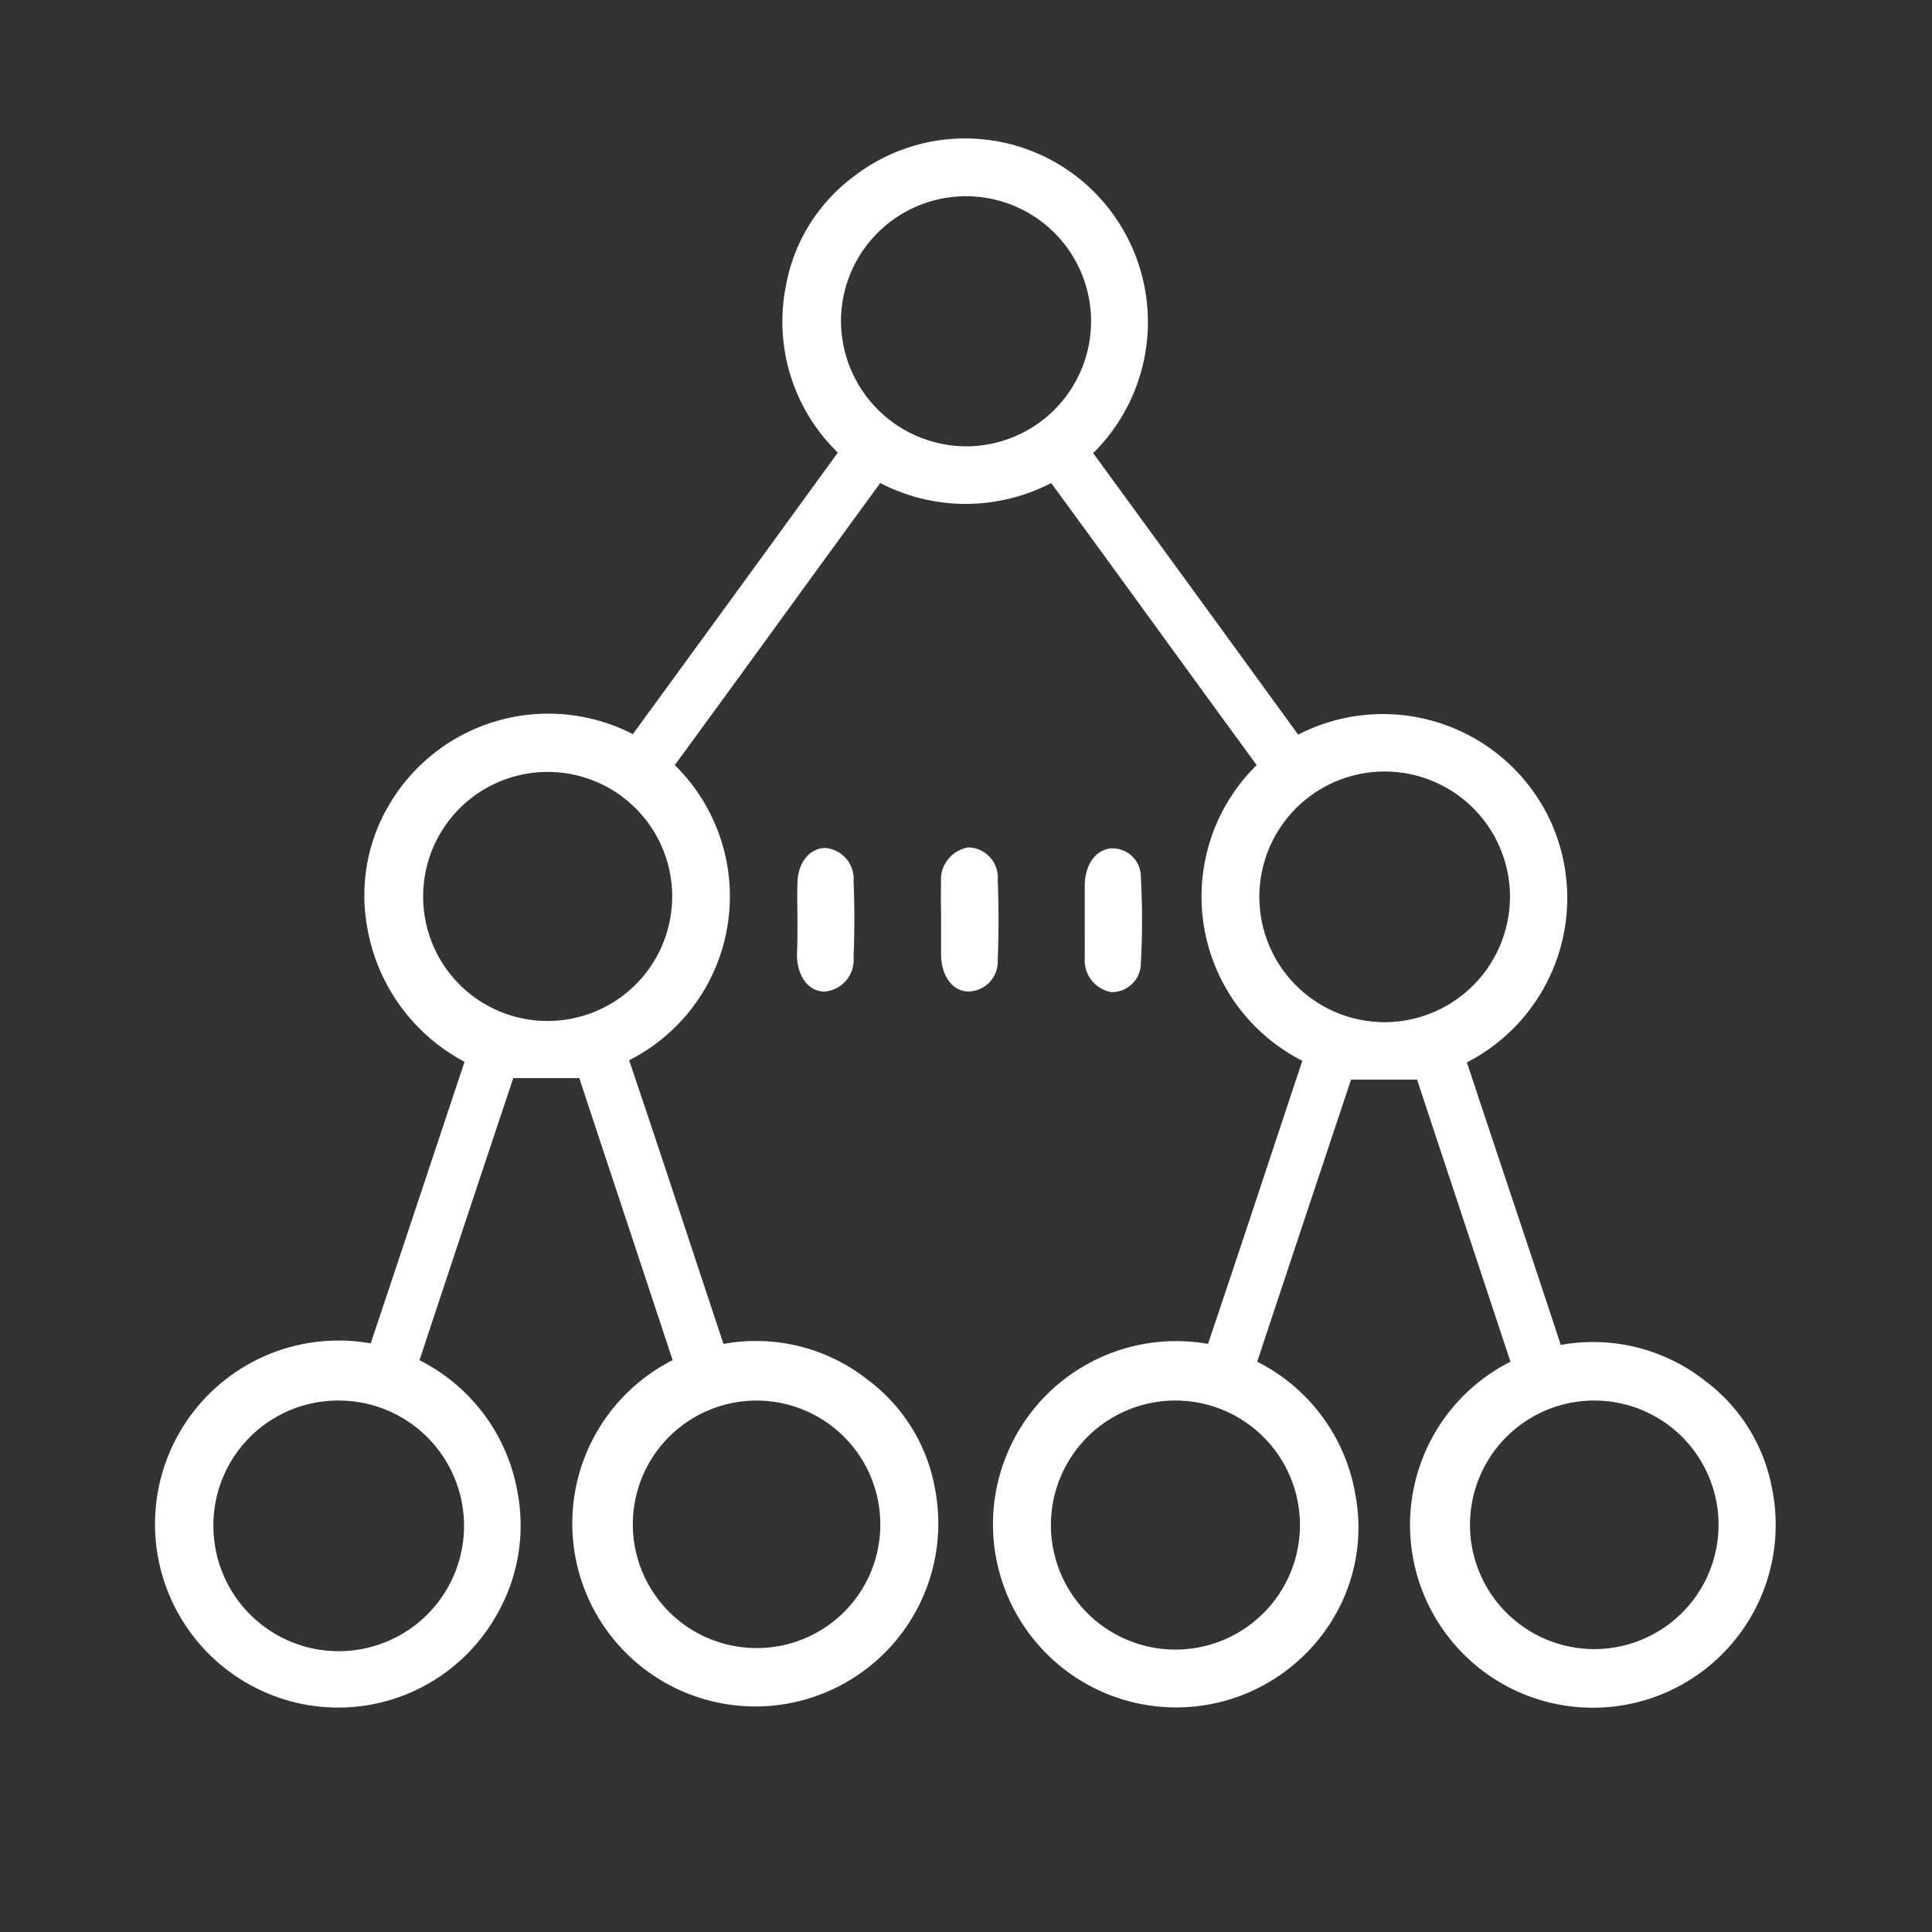 <?xml version="1.0" encoding="utf-8"?>
<svg id="integration" xmlns="http://www.w3.org/2000/svg" width="135.389" height="135.389" viewBox="0 0 135.389 135.389">
  <rect x="0" y="0" width="135.389" height="135.389" fill="#333333" stroke="none"/>
  <rect id="Rectangle_22" data-name="Rectangle 22" width="135.389" height="135.389" fill="none"/>
  <g id="integration-2" data-name="integration" transform="translate(10.863 9.707)">
    <path id="Path_201" data-name="Path 201" d="M103.354,119.058c2.241-6.613,4.409-13.227,6.613-19.84a12.91,12.91,0,0,1-3.2-20.722c-4.813-6.577-9.553-13.153-14.4-19.766a13.009,13.009,0,0,1-11.977,0c-4.813,6.577-9.553,13.153-14.4,19.766a12.878,12.878,0,0,1-3.2,20.685c2.241,6.613,4.409,13.263,6.613,19.877a12.656,12.656,0,0,1,10.14,2.535,12.183,12.183,0,0,1,4.666,7.532,12.825,12.825,0,1,1-18.37-8.928c-2.168-6.577-4.372-13.19-6.54-19.766H54.672C52.5,106.934,50.3,113.547,48.1,120.2a12.817,12.817,0,0,1,6.871,9.259,12.525,12.525,0,0,1-1.47,8.6A12.747,12.747,0,0,1,37.588,143.6a12.862,12.862,0,0,1,7.091-24.58c2.168-6.466,4.372-13.116,6.577-19.73a13.186,13.186,0,0,1-6.834-9.516,12.462,12.462,0,0,1,1.543-8.487,12.935,12.935,0,0,1,17.084-4.96q7.164-9.81,14.366-19.73a12.778,12.778,0,0,1-3.637-11.684,12.214,12.214,0,0,1,4.629-7.569,12.769,12.769,0,0,1,17.011,1.029,12.911,12.911,0,0,1-.11,18.26q7.164,9.81,14.366,19.73a12.946,12.946,0,0,1,17.636,5.952A12.955,12.955,0,0,1,121.5,99.329c2.168,6.577,4.409,13.19,6.577,19.8a12.69,12.69,0,0,1,10.14,2.535,12.183,12.183,0,0,1,4.666,7.532,12.812,12.812,0,1,1-18.334-8.891c-2.168-6.577-4.372-13.19-6.54-19.766h-4.629c-2.168,6.5-4.372,13.116-6.577,19.766a12.817,12.817,0,0,1,6.871,9.259,12.378,12.378,0,0,1-1.506,8.671,12.835,12.835,0,1,1-8.818-19.179ZM86.38,56.158a8.763,8.763,0,1,0-8.744-8.744A8.812,8.812,0,0,0,86.38,56.158Zm-5.989,75.612a8.671,8.671,0,1,0-8.818,8.6A8.648,8.648,0,0,0,80.391,131.771Zm50.114-8.744a8.709,8.709,0,0,0-.294,17.415,8.709,8.709,0,1,0,.294-17.415Zm-96.848,8.708a8.782,8.782,0,1,0,8.818-8.708A8.742,8.742,0,0,0,33.657,131.734ZM101,123.026a8.726,8.726,0,0,0,.147,17.452A8.726,8.726,0,1,0,101,123.026ZM57.1,96.426a8.726,8.726,0,1,0-8.744-8.671A8.711,8.711,0,0,0,57.1,96.426Zm67.419-8.671a8.782,8.782,0,1,0-8.34,8.744A8.8,8.8,0,0,0,124.517,87.755Z" transform="translate(-29.566 -34.587)" fill="#fff"/>
    <path id="Path_202" data-name="Path 202" d="M179.472,174.942c0-.845-.037-1.727,0-2.645a2.294,2.294,0,0,1,1.911-2.5,2.112,2.112,0,0,1,2.057,2.278q.11,2.756,0,5.621a2.094,2.094,0,0,1-2.094,2.2c-1.065-.037-1.837-1.065-1.874-2.5Z" transform="translate(-124.385 -120.12)" fill="#fff"/>
    <path id="Path_203" data-name="Path 203" d="M206.9,175.005v-2.5c.037-1.4.735-2.388,1.764-2.535a2,2,0,0,1,2.168,2.057,53.6,53.6,0,0,1,0,5.952,2.031,2.031,0,0,1-2.094,2.057,2.272,2.272,0,0,1-1.837-2.425Z" transform="translate(-141.746 -120.22)" fill="#fff"/>
    <path id="Path_204" data-name="Path 204" d="M152.037,174.97c0-.845-.037-1.727,0-2.645.037-1.4.845-2.388,1.911-2.425a2.165,2.165,0,0,1,2.021,2.315c.073,1.764.073,3.564,0,5.327a2.229,2.229,0,0,1-2.057,2.425c-1.1-.037-1.874-1.029-1.911-2.535.037-.808.037-1.617.037-2.462Z" transform="translate(-107.017 -120.185)" fill="#fff"/>
  </g>
</svg>
